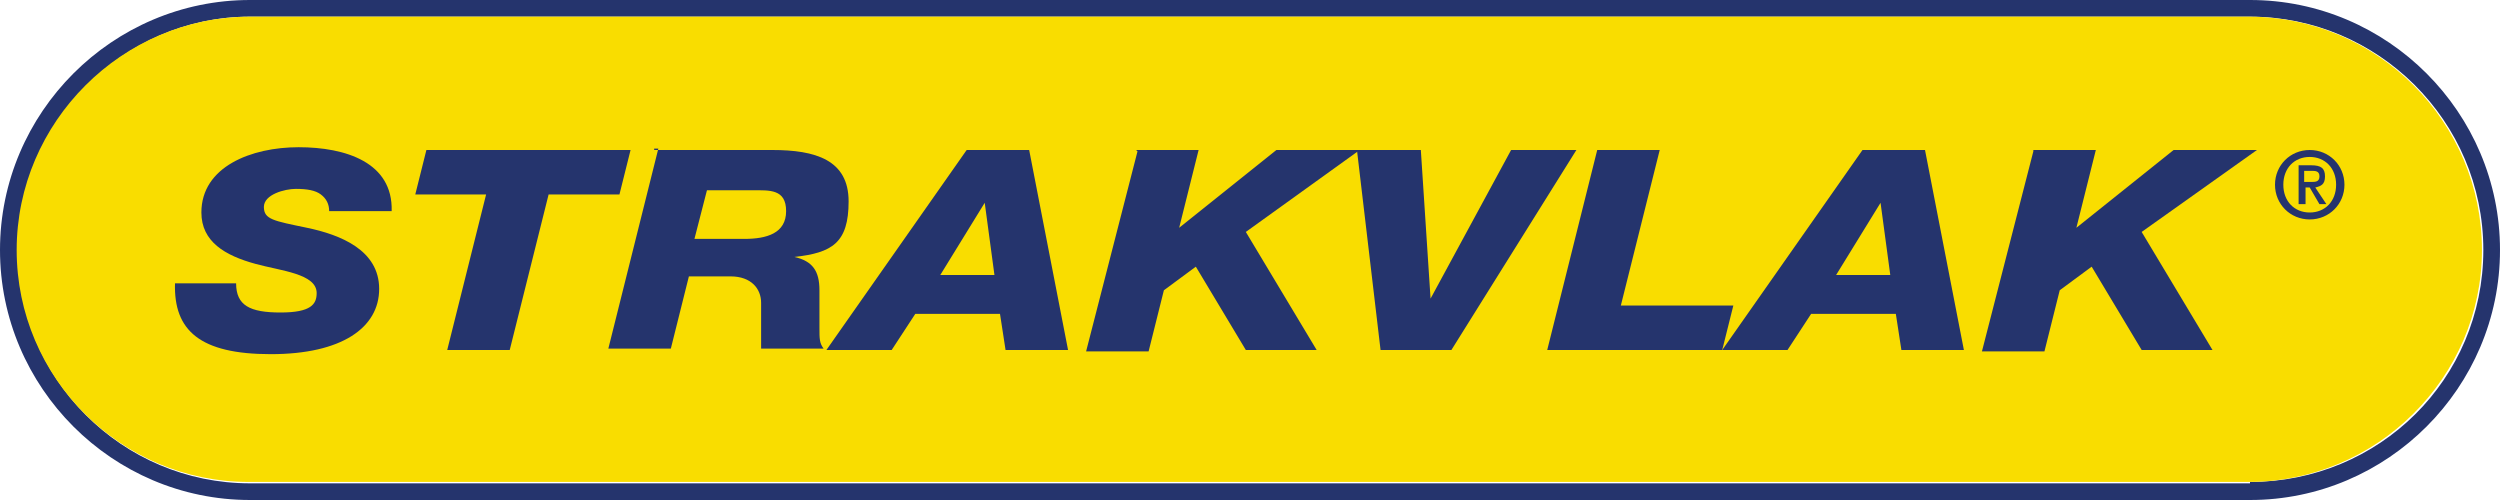 <?xml version="1.0" encoding="UTF-8"?>
<svg id="Laag_1" data-name="Laag 1" xmlns="http://www.w3.org/2000/svg" version="1.1" viewBox="0 0 180 36">
  <defs>
    <style>
      .cls-1 {
        fill: #f9dd00;
      }

      .cls-1, .cls-2 {
        stroke-width: 0px;
      }

      .cls-2 {
        fill: #25346d;
      }
    </style>
  </defs>
  <g>
    <path class="cls-2" d="M162,0H18C8.1,0,0,8.1,0,18s8.1,18,18,18h144c9.9,0,18-8.1,18-18S171.9,0,162,0ZM162,34.8H18c-9.2,0-16.7-7.5-16.7-16.7S8.8,1.2,18,1.2h144c9.2,0,16.8,7.5,16.8,16.8s-7.5,16.7-16.8,16.7h0Z"/>
    <path class="cls-1" d="M162,1.2H18C8.8,1.2,1.2,8.8,1.2,18s7.5,16.7,16.7,16.7h144c9.2,0,16.8-7.5,16.8-16.7s-7.5-16.8-16.8-16.8h.1Z"/>
  </g>
  <path class="cls-2" d="M17,20.4c0,1.6,1,2.1,3.2,2.1s2.6-.6,2.6-1.4c0-1.4-2.6-1.6-4.4-2.1-2.2-.6-3.9-1.6-3.9-3.7,0-3.3,3.6-4.7,7-4.7s6.8,1.1,6.7,4.6h-4.5c0-.5-.2-.9-.6-1.2s-1-.4-1.8-.4-2.3.4-2.3,1.3.7,1,3.1,1.5,5.2,1.6,5.2,4.4-2.7,4.7-7.8,4.7-7-1.7-6.9-5.1h4.5-.1Z"/>
  <path class="cls-2" d="M44.6,14h-5.1l-2.8,11.2h-4.5l2.8-11.2h-5.1l.8-3.2h14.7s-.8,3.2-.8,3.2Z"/>
  <path class="cls-2" d="M47.1,10.8h8.5c3.1,0,5.5.7,5.5,3.7s-1.2,3.7-3.9,4h0c1.3.3,1.8,1,1.8,2.4v2.7c0,.8,0,1.1.3,1.5h-4.5c0-.3,0-.5,0-.8,0-.7,0-1.5,0-2.5s-.7-1.9-2.2-1.9h-3l-1.3,5.2h-4.5l3.6-14.4h-.3ZM50,17.2h3.6c1.6,0,3-.4,3-2s-1.2-1.5-2.4-1.5h-3.3s-.9,3.5-.9,3.5Z"/>
  <path class="cls-2" d="M69.6,10.8h4.5l2.8,14.4h-4.5l-.4-2.6h-6.1l-1.7,2.6h-4.7s10.1-14.4,10.1-14.4ZM67.7,19.8h3.9l-.7-5.2h0s-3.2,5.2-3.2,5.2Z"/>
  <path class="cls-2" d="M81.8,10.8h4.5l-1.4,5.6h0l7-5.6h6l-8.2,5.9,5.1,8.5h-5.1l-3.6-6-2.3,1.7-1.1,4.4h-4.5l3.7-14.4h0Z"/>
  <path class="cls-2" d="M97.8,10.8h4.5l.7,10.7h0l5.8-10.7h4.7l-9,14.4h-5.1l-1.7-14.4h0Z"/>
  <path class="cls-2" d="M115,10.8h4.5l-2.8,11.2h8.1l-.8,3.2h-12.6s3.6-14.4,3.6-14.4Z"/>
  <path class="cls-2" d="M134.1,10.8h4.5l2.8,14.4h-4.5l-.4-2.6h-6.1l-1.7,2.6h-4.7l10.1-14.4h0ZM132.2,19.8h3.9l-.7-5.2h0l-3.2,5.2Z"/>
  <path class="cls-2" d="M146.4,10.8h4.5l-1.4,5.6h0l7-5.6h6l-8.3,5.9,5.1,8.5h-5.1l-3.6-6-2.3,1.7-1.1,4.4h-4.5l3.7-14.4h0Z"/>
  <path class="cls-2" d="M163.8,13.3c0-1.4,1.1-2.5,2.5-2.5s2.5,1.1,2.5,2.5-1.1,2.5-2.5,2.5-2.5-1.1-2.5-2.5M168.2,13.3c0-1.2-.8-2-1.9-2s-1.9.8-1.9,2,.8,2,1.9,2,1.9-.8,1.9-2M165.3,11.9h1.1c.7,0,1,.2,1,.8s-.3.7-.7.8l.8,1.2h-.5l-.7-1.2h-.3v1.2h-.5v-2.8ZM165.9,13.1h.5c.3,0,.6,0,.6-.4s-.3-.4-.6-.4h-.5v.8Z"/>
</svg>